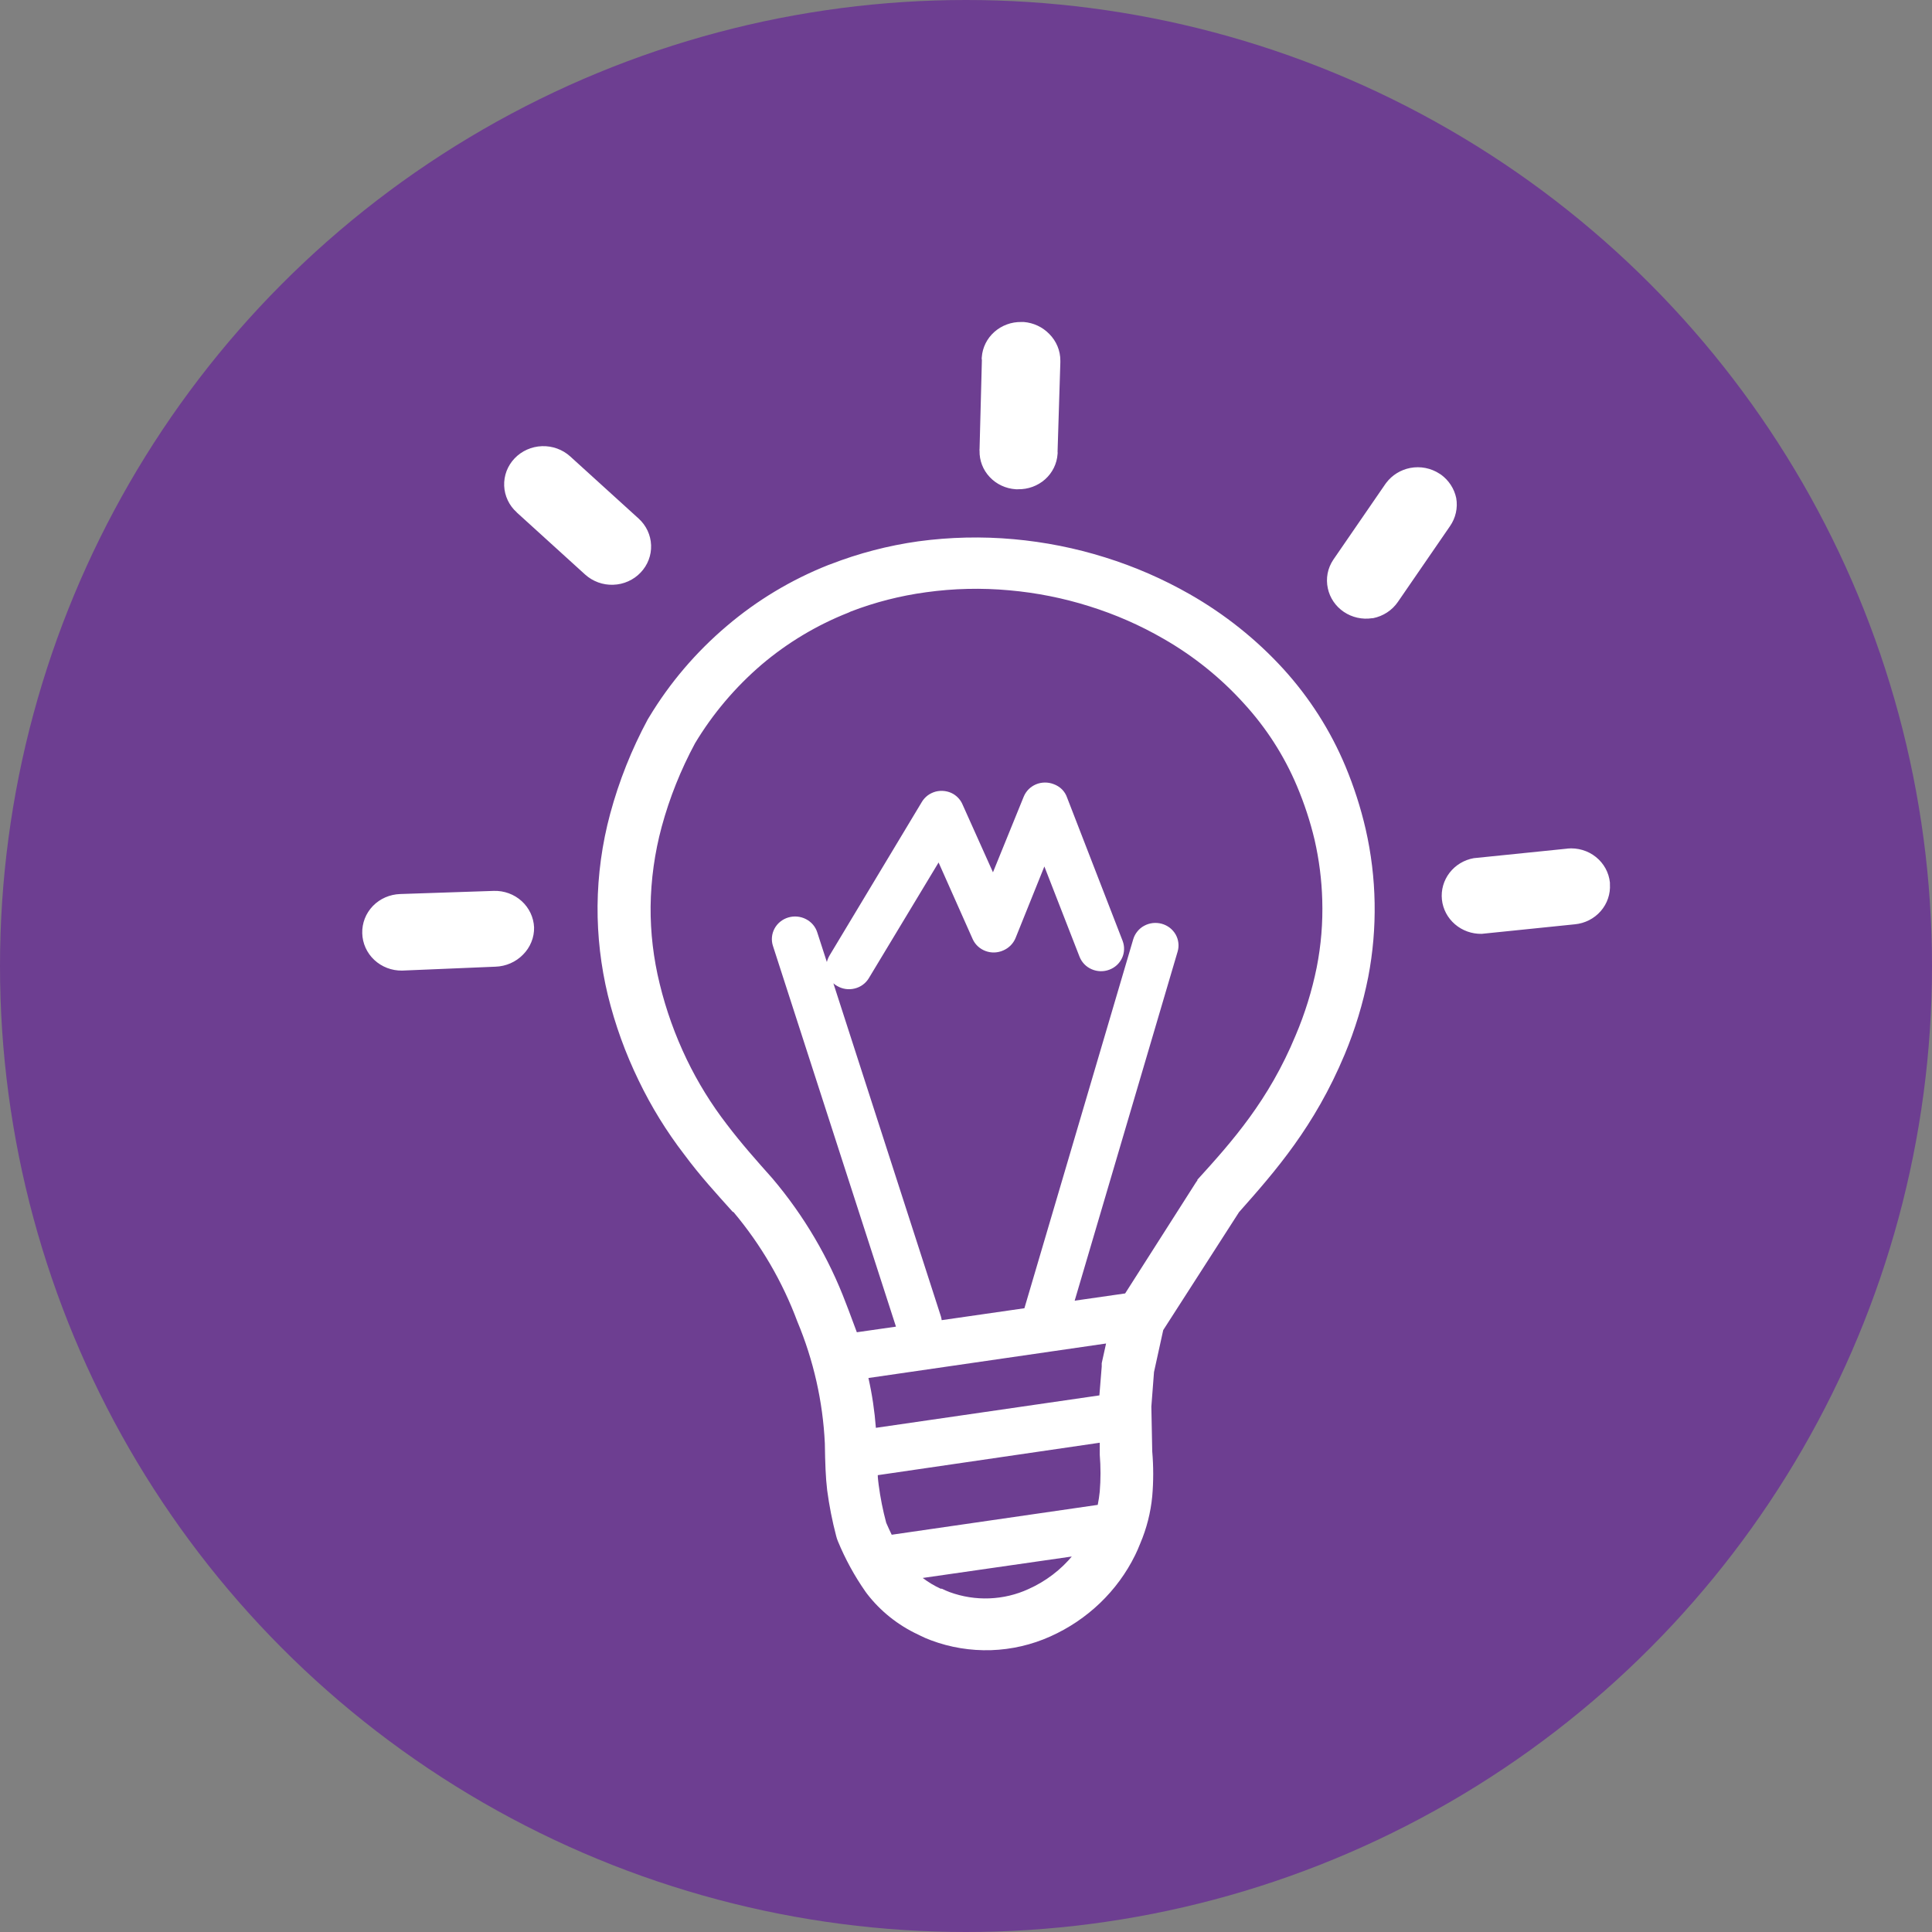 <?xml version="1.0" encoding="UTF-8"?> <svg xmlns="http://www.w3.org/2000/svg" width="48" height="48" viewBox="0 0 48 48" fill="none"><rect x="0" y="0" width="48" height="48" fill="#808080" stroke="none"/> <circle cx="24" cy="24" r="24" fill="#6D3E91"></circle> <path d="M18.202 30.105C17.802 29.659 17.394 29.216 16.997 28.679C16.558 28.108 16.18 27.494 15.869 26.848C15.538 26.168 15.281 25.457 15.102 24.726C14.927 24 14.841 23.256 14.846 22.51V22.51C14.853 21.736 14.958 20.966 15.16 20.217C15.379 19.404 15.692 18.619 16.092 17.875L16.128 17.816C16.641 16.964 17.293 16.2 18.058 15.552C18.807 14.914 19.66 14.402 20.581 14.037L20.634 14.018C21.336 13.745 22.069 13.554 22.817 13.449C23.601 13.343 24.395 13.325 25.183 13.396C25.956 13.465 26.719 13.617 27.458 13.849C28.192 14.078 28.897 14.385 29.562 14.765C30.431 15.261 31.216 15.887 31.886 16.621C32.536 17.336 33.057 18.153 33.427 19.038V19.038C33.638 19.544 33.806 20.066 33.929 20.598C34.205 21.807 34.227 23.058 33.993 24.275C33.863 24.933 33.667 25.577 33.408 26.198C32.658 27.989 31.693 29.09 30.783 30.116L28.9 33.046L28.671 34.088L28.605 34.947L28.627 36.059C28.659 36.431 28.659 36.804 28.627 37.176C28.588 37.579 28.488 37.974 28.329 38.347V38.347C28.285 38.457 28.244 38.554 28.202 38.637C27.764 39.529 27.018 40.244 26.096 40.657C25.633 40.865 25.133 40.981 24.624 40.998C24.115 41.014 23.607 40.931 23.132 40.753C23.03 40.716 22.939 40.675 22.856 40.633L22.812 40.611C22.309 40.377 21.872 40.028 21.538 39.593L21.505 39.548C21.23 39.155 21 38.734 20.818 38.293C20.8 38.25 20.785 38.205 20.774 38.159C20.676 37.786 20.602 37.408 20.551 37.026C20.512 36.698 20.501 36.36 20.493 35.86C20.444 34.82 20.212 33.795 19.809 32.831C19.442 31.846 18.907 30.927 18.226 30.116L18.202 30.105ZM22.155 38.13L27.273 37.388C27.295 37.279 27.312 37.169 27.323 37.058C27.348 36.753 27.348 36.447 27.323 36.142V35.844L21.808 36.65C21.808 36.73 21.822 36.811 21.83 36.889C21.872 37.208 21.934 37.523 22.018 37.834C22.064 37.942 22.111 38.041 22.158 38.138L22.155 38.13ZM26.658 38.667L22.925 39.204C23.063 39.309 23.213 39.399 23.372 39.472H23.402C23.471 39.505 23.534 39.534 23.595 39.556C23.91 39.671 24.245 39.724 24.581 39.711C24.918 39.698 25.248 39.62 25.552 39.48C25.982 39.288 26.36 39 26.655 38.64L26.658 38.667ZM21.761 35.474L27.314 34.668L27.372 33.951V33.868L27.48 33.379L21.576 34.236C21.668 34.644 21.729 35.057 21.761 35.474ZM21.27 33.102L22.26 32.96L19.203 23.499C19.157 23.356 19.172 23.202 19.243 23.07C19.314 22.938 19.437 22.839 19.583 22.795C19.729 22.751 19.887 22.765 20.023 22.835C20.159 22.904 20.26 23.023 20.305 23.166L20.543 23.901C20.557 23.845 20.579 23.791 20.609 23.74L22.903 19.924C22.94 19.861 22.991 19.806 23.05 19.761C23.11 19.717 23.178 19.685 23.25 19.666C23.323 19.648 23.398 19.644 23.473 19.654C23.547 19.664 23.619 19.688 23.683 19.725C23.789 19.788 23.871 19.882 23.917 19.994L24.67 21.672L25.434 19.793C25.462 19.725 25.503 19.663 25.555 19.61C25.607 19.558 25.67 19.516 25.738 19.487C25.807 19.458 25.881 19.443 25.956 19.442C26.032 19.441 26.106 19.454 26.176 19.481C26.254 19.509 26.325 19.553 26.384 19.611C26.442 19.669 26.486 19.74 26.512 19.817L27.891 23.375C27.917 23.444 27.93 23.516 27.927 23.59C27.925 23.663 27.908 23.735 27.877 23.801C27.846 23.868 27.802 23.928 27.748 23.978C27.693 24.028 27.629 24.067 27.558 24.093C27.488 24.119 27.413 24.132 27.338 24.129C27.263 24.127 27.189 24.11 27.121 24.08C27.052 24.05 26.991 24.008 26.939 23.954C26.888 23.901 26.848 23.838 26.821 23.77L25.947 21.527L25.23 23.308C25.173 23.445 25.063 23.555 24.924 23.614C24.855 23.645 24.781 23.661 24.705 23.664C24.63 23.666 24.555 23.654 24.484 23.627C24.414 23.601 24.349 23.561 24.295 23.511C24.24 23.46 24.196 23.399 24.166 23.332L23.319 21.428L21.585 24.304C21.508 24.431 21.383 24.523 21.236 24.559C21.09 24.596 20.935 24.575 20.805 24.5C20.769 24.481 20.735 24.458 20.705 24.43L23.377 32.707C23.386 32.737 23.392 32.768 23.396 32.799L25.451 32.503L28.155 23.335C28.176 23.264 28.211 23.198 28.258 23.141C28.304 23.083 28.362 23.035 28.428 23C28.494 22.964 28.566 22.942 28.641 22.933C28.716 22.925 28.792 22.931 28.864 22.951C28.936 22.971 29.004 23.005 29.063 23.05C29.122 23.096 29.171 23.152 29.208 23.216C29.244 23.28 29.268 23.351 29.276 23.424C29.285 23.497 29.279 23.57 29.258 23.641L26.7 32.315L27.954 32.135L29.68 29.428C29.701 29.393 29.724 29.359 29.749 29.326V29.31C30.618 28.354 31.522 27.336 32.189 25.725C32.421 25.18 32.596 24.614 32.713 24.036C32.822 23.485 32.868 22.924 32.851 22.363C32.837 21.859 32.773 21.358 32.661 20.867C32.552 20.408 32.404 19.959 32.22 19.524V19.524C31.904 18.775 31.46 18.084 30.907 17.48C30.332 16.843 29.656 16.299 28.905 15.869C28.326 15.534 27.709 15.264 27.066 15.063C26.42 14.859 25.752 14.726 25.076 14.666C24.387 14.603 23.694 14.619 23.01 14.714C22.367 14.801 21.736 14.962 21.133 15.195L21.083 15.219C20.293 15.53 19.563 15.968 18.921 16.513C18.266 17.075 17.707 17.735 17.267 18.468C16.913 19.126 16.635 19.821 16.44 20.539C16.265 21.187 16.172 21.854 16.164 22.524C16.159 23.17 16.235 23.815 16.39 24.444C16.547 25.091 16.773 25.721 17.063 26.324C17.337 26.892 17.671 27.433 18.058 27.935C18.425 28.419 18.811 28.851 19.191 29.278C19.975 30.204 20.592 31.253 21.017 32.38V32.38C21.113 32.621 21.199 32.869 21.293 33.113L21.27 33.102ZM9.99 24.114C9.733 24.118 9.485 24.023 9.299 23.849C9.114 23.676 9.006 23.438 9 23.187C8.996 23.063 9.018 22.939 9.063 22.822C9.108 22.706 9.177 22.599 9.264 22.509C9.352 22.418 9.457 22.346 9.573 22.295C9.69 22.244 9.816 22.216 9.943 22.212L12.268 22.134C12.524 22.126 12.772 22.217 12.959 22.386C13.147 22.556 13.258 22.791 13.269 23.039C13.272 23.165 13.249 23.29 13.201 23.406C13.154 23.523 13.083 23.629 12.993 23.719C12.815 23.901 12.57 24.008 12.312 24.017L9.99 24.114ZM38.942 21.082C39.197 21.058 39.452 21.133 39.65 21.292C39.848 21.451 39.973 21.679 39.998 21.928V21.965C40.014 22.209 39.932 22.45 39.77 22.636C39.607 22.823 39.377 22.94 39.127 22.964L36.813 23.201C36.569 23.206 36.331 23.121 36.148 22.963C35.965 22.806 35.849 22.587 35.824 22.35C35.799 22.113 35.867 21.875 36.013 21.685C36.16 21.494 36.374 21.364 36.615 21.321L38.939 21.084L38.942 21.082ZM34.417 12.028L34.442 11.994C34.587 11.803 34.799 11.672 35.038 11.626C35.289 11.578 35.55 11.629 35.763 11.768L35.801 11.792C35.996 11.934 36.13 12.141 36.179 12.372C36.223 12.618 36.166 12.87 36.022 13.076L34.729 14.956C34.586 15.164 34.364 15.309 34.111 15.359H34.092C33.845 15.397 33.593 15.341 33.387 15.202C33.182 15.064 33.039 14.853 32.989 14.615C32.963 14.494 32.961 14.37 32.984 14.248C33.007 14.127 33.055 14.012 33.124 13.908L34.417 12.028V12.028ZM24.392 8.935C24.389 8.915 24.389 8.895 24.392 8.876C24.409 8.635 24.521 8.409 24.704 8.247C24.888 8.084 25.128 7.995 25.376 8H25.437C25.677 8.02 25.902 8.125 26.068 8.296C26.245 8.473 26.345 8.711 26.344 8.959C26.345 8.974 26.345 8.989 26.344 9.005L26.275 11.223C26.278 11.242 26.278 11.261 26.275 11.279C26.259 11.52 26.148 11.746 25.965 11.909C25.782 12.072 25.541 12.16 25.293 12.155C25.274 12.157 25.255 12.157 25.235 12.155C24.988 12.139 24.756 12.031 24.589 11.852C24.421 11.674 24.331 11.44 24.337 11.199C24.334 11.184 24.334 11.168 24.337 11.153L24.395 8.937L24.392 8.935ZM12.839 12.729C12.744 12.645 12.668 12.543 12.615 12.43C12.561 12.316 12.531 12.194 12.526 12.069C12.521 11.944 12.542 11.819 12.586 11.702C12.631 11.585 12.699 11.478 12.786 11.387C12.963 11.202 13.207 11.094 13.465 11.085C13.724 11.076 13.975 11.167 14.165 11.338L15.866 12.883C16.055 13.054 16.167 13.292 16.176 13.544C16.186 13.796 16.092 14.041 15.916 14.225C15.829 14.317 15.724 14.391 15.607 14.443C15.491 14.495 15.365 14.524 15.237 14.528C15.109 14.533 14.981 14.513 14.861 14.469C14.741 14.425 14.631 14.359 14.537 14.274L12.836 12.729H12.839Z" fill="white"></path> </svg> 